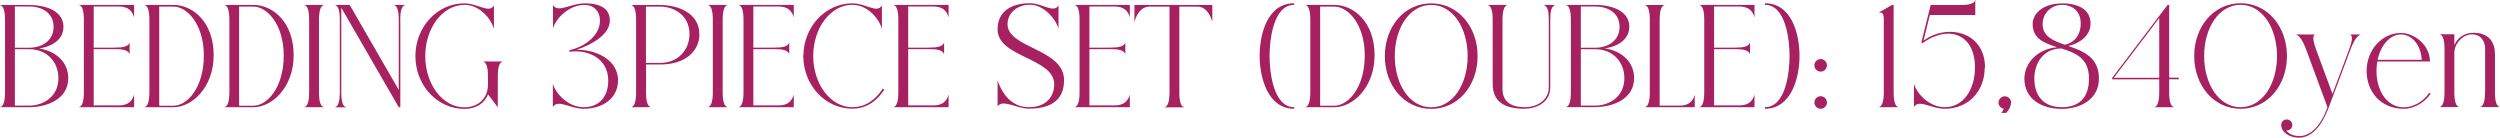 <?xml version="1.0" encoding="UTF-8"?>
<svg id="Layer_2" data-name="Layer 2" xmlns="http://www.w3.org/2000/svg" viewBox="0 0 238.8 13.15">
  <g id="design">
    <path d="M.48,8.78V1.93C.48,1.06.34.56,0,.48h2.78c1.81,0,3.28.67,3.28,2.08,0,1.16-.98,1.86-2.32,2.07,1.81.3,2.78,1.46,2.78,2.84,0,1.94-1.93,2.77-3.74,2.77H0c.34-.08.48-.58.48-1.46ZM1.42,4.56h1.36c1.29,0,2.34-.71,2.34-2s-1.05-1.94-2.34-1.94h-1.36v3.93ZM1.42,10.09h1.36c1.29,0,2.8-.8,2.8-2.62,0-1.54-1.09-2.77-2.78-2.77h-1.38v5.38Z" fill="#a72060"/>
    <path d="M12.81,10.24h-5.28c.34-.08.48-.58.48-1.46V1.93c0-.88-.13-1.38-.48-1.46h5.28v1.19c-.17-.63-.58-1.04-1.46-1.04h-2.4v3.93h1.97c.88,0,1.32-.11,1.46-.48v1.1c-.17-.38-.58-.48-1.46-.48h-1.97v5.38h2.4c.88,0,1.29-.41,1.46-1.04v1.19Z" fill="#a72060"/>
    <path d="M20.41,5.28c0,3.03-2.03,4.96-3.84,4.96h-2.78c.34-.08.48-.58.48-1.46V1.93c0-.88-.13-1.38-.48-1.46h2.78c1.81,0,3.84,1.6,3.84,4.8ZM19.47,5.3c0-3-1.61-4.67-2.9-4.67h-1.36v9.47h1.36c1.29,0,2.9-1.69,2.9-4.79Z" fill="#a72060"/>
    <path d="M28.05,5.28c0,3.03-2.03,4.96-3.84,4.96h-2.78c.34-.08.48-.58.48-1.46V1.93c0-.88-.13-1.38-.48-1.46h2.78c1.81,0,3.84,1.6,3.84,4.8ZM27.1,5.3c0-3-1.61-4.67-2.9-4.67h-1.36v9.47h1.36c1.29,0,2.9-1.69,2.9-4.79Z" fill="#a72060"/>
    <path d="M29.53,8.78V1.93c0-.88-.13-1.38-.48-1.46h1.9c-.34.08-.48.58-.48,1.46v6.85c0,.88.13,1.38.48,1.46h-1.9c.34-.08.48-.58.48-1.46Z" fill="#a72060"/>
    <path d="M38.24,1.93v8.31h-.15L32.6.74v8.05c0,.88.13,1.38.48,1.46h-1.1c.34-.08.48-.58.48-1.46V1.93c0-.88-.13-1.38-.48-1.46h1.42l4.69,8.12V1.93c0-.88-.13-1.38-.48-1.46h1.1c-.34.08-.48.58-.48,1.46Z" fill="#a72060"/>
    <path d="M44.35.47c-2.06,0-3.73,2.19-3.73,4.89s1.67,4.89,3.73,4.89c1.29,0,2.26-.82,2.26-2.16v-.76c0-.88-.13-1.38-.48-1.46h1.9c-.34.08-.48.58-.48,1.46v2.92l-.93-1.24c-.31.81-1.08,1.39-2.27,1.39-2.58,0-4.67-2.25-4.67-5.04S41.77.32,44.35.32c1.31,0,2.36,1,2.83.2,0,.69,0,1.52,0,2.24-.24-.9-1.31-2.3-2.83-2.3Z" fill="#a72060"/>
    <path d="M59.03,7.71c0,1.63-1.4,2.68-3.28,2.68-1.31,0-2.48-.96-2.94-.16,0-.69,0-1.52,0-2.24.24.9,1.42,2.25,2.95,2.25s2.34-1.07,2.34-2.53c0-2.14-1.91-3-3.72-2.77v-.15c1.42-.29,2.93-1.37,2.93-2.82,0-.82-.53-1.5-1.48-1.5-1.53,0-2.77,1.35-3.01,2.25,0-.72,0-1.55,0-2.24.47.8,1.7-.16,3-.16,1.86,0,2.43.72,2.43,1.65,0,1.37-1.81,2.33-3.18,2.78,2.02,0,3.97,1.03,3.97,2.96Z" fill="#a72060"/>
    <path d="M66.81,3.25c0,1.61-1.31,2.91-3.74,2.91h-1.36v2.75c.01.8.15,1.25.47,1.33h-1.9c.34-.08.48-.58.48-1.46V1.94c0-.88-.13-1.38-.48-1.46h2.78c1.81,0,3.74.83,3.74,2.77ZM65.86,3.25c0-1.82-1.51-2.62-2.8-2.62h-1.36v5.38h1.36c1.69,0,2.8-1.22,2.8-2.76Z" fill="#a72060"/>
    <path d="M68.09,8.78V1.93c0-.88-.13-1.38-.48-1.46h1.9c-.34.08-.48.58-.48,1.46v6.85c0,.88.13,1.38.48,1.46h-1.9c.34-.08.48-.58.48-1.46Z" fill="#a72060"/>
    <path d="M75.82,10.24h-5.28c.34-.08.48-.58.48-1.46V1.93c0-.88-.13-1.38-.48-1.46h5.28v1.19c-.17-.63-.58-1.04-1.46-1.04h-2.4v3.93h1.97c.88,0,1.32-.11,1.46-.48v1.1c-.17-.38-.58-.48-1.46-.48h-1.97v5.38h2.4c.88,0,1.29-.41,1.46-1.04v1.19Z" fill="#a72060"/>
    <path d="M76.74,5.36c0-2.78,2.09-5.04,4.67-5.04,1.31,0,2.36,1,2.83.2,0,.69,0,1.52,0,2.24-.24-.9-1.31-2.3-2.83-2.3-2.06,0-3.73,2.19-3.73,4.89s1.67,4.89,3.73,4.89c1.23,0,2.19-.67,2.92-1.78l.14.11c-.7,1.04-1.64,1.81-3.07,1.81-2.58,0-4.67-2.25-4.67-5.04Z" fill="#a72060"/>
    <path d="M90.61,10.24h-5.28c.34-.08.48-.58.48-1.46V1.93c0-.88-.13-1.38-.48-1.46h5.28v1.19c-.17-.63-.58-1.04-1.46-1.04h-2.4v3.93h1.97c.88,0,1.32-.11,1.46-.48v1.1c-.17-.38-.58-.48-1.46-.48h-1.97v5.38h2.4c.88,0,1.29-.41,1.46-1.04v1.19Z" fill="#a72060"/>
    <path d="M95.29,10.18v-2.48c.44,1.25,1.32,2.54,3.01,2.54s2.4-1.09,2.4-2.18c0-2.55-5.41-2.55-5.41-5.25,0-1.71,1.28-2.5,3.09-2.5,1.21,0,2.27,1,2.73.2,0,.69,0,1.52,0,2.24-.24-.9-1.38-2.3-2.74-2.3-1.12,0-2.13.72-2.13,1.86,0,2.31,5.4,2.34,5.4,5.34,0,1.83-1.15,2.73-3.37,2.73-1.12,0-2.53-.95-2.98-.21Z" fill="#a72060"/>
    <path d="M107.92,10.24h-5.28c.34-.08.48-.58.48-1.46V1.93c0-.88-.13-1.38-.48-1.46h5.28v1.19c-.17-.63-.58-1.04-1.46-1.04h-2.4v3.93h1.97c.88,0,1.32-.11,1.46-.48v1.1c-.17-.38-.58-.48-1.46-.48h-1.97v5.38h2.4c.88,0,1.29-.41,1.46-1.04v1.19Z" fill="#a72060"/>
    <path d="M108.36.48h7.44v1.61c-.17-.63-.58-1.46-1.46-1.46h-1.69v8.16c0,.88.13,1.38.48,1.46h-1.9c.34-.08.48-.58.48-1.46V.63h-1.89c-.88,0-1.29.84-1.46,1.46V.48Z" fill="#a72060"/>
    <path d="M121.27,5.35c0,1.36.3,4.89,2.36,4.89v.15c-2.58,0-3.31-3.07-3.31-5.04,0-2.07.73-5.04,3.31-5.04v.15c-2.06,0-2.36,3.53-2.36,4.89Z" fill="#a72060"/>
    <path d="M131.3,5.28c0,3.03-2.03,4.96-3.84,4.96h-2.78c.34-.08.48-.58.48-1.46V1.93c0-.88-.13-1.38-.48-1.46h2.78c1.81,0,3.84,1.6,3.84,4.8ZM130.36,5.3c0-3-1.61-4.67-2.9-4.67h-1.36v9.47h1.36c1.29,0,2.9-1.69,2.9-4.79Z" fill="#a72060"/>
    <path d="M136.71.32c2.58,0,4.43,2.25,4.43,5.04s-1.84,5.04-4.43,5.04-4.43-2.25-4.43-5.04,1.84-5.04,4.43-5.04ZM133.23,5.36c0,2.7,1.42,4.89,3.48,4.89s3.48-2.19,3.48-4.89-1.42-4.89-3.48-4.89-3.48,2.19-3.48,4.89Z" fill="#a72060"/>
    <path d="M145.65,10.39c-1.96,0-3.07-.67-3.07-2.41V1.93c0-.88-.13-1.38-.48-1.46h1.9c-.34.08-.48.58-.48,1.46v6.57c0,1.33.97,1.74,2.12,1.74,1.31,0,2.3-.77,2.3-1.89V1.93c0-.88-.09-1.29-.48-1.46h1.1c-.37.14-.48.58-.48,1.46v6.41c0,1.38-1.22,2.04-2.45,2.04Z" fill="#a72060"/>
    <path d="M150.05,8.78V1.93c0-.88-.13-1.38-.48-1.46h2.78c1.81,0,3.28.67,3.28,2.08,0,1.16-.98,1.86-2.32,2.07,1.81.3,2.78,1.46,2.78,2.84,0,1.94-1.93,2.77-3.74,2.77h-2.78c.34-.08.48-.58.48-1.46ZM151,4.56h1.36c1.29,0,2.34-.71,2.34-2s-1.05-1.94-2.34-1.94h-1.36v3.93ZM151,10.09h1.36c1.29,0,2.8-.8,2.8-2.62,0-1.54-1.09-2.77-2.78-2.77h-1.38v5.38Z" fill="#a72060"/>
    <path d="M158.53,10.09h1.89c.88,0,1.29-.41,1.46-1.04v1.19h-4.77c.34-.08.48-.58.48-1.46V1.94c0-.88-.13-1.38-.48-1.46h1.9c-.34.08-.48.58-.48,1.46v8.16Z" fill="#a72060"/>
    <path d="M167.59,10.24h-5.28c.34-.08.48-.58.48-1.46V1.93c0-.88-.13-1.38-.48-1.46h5.28v1.19c-.17-.63-.58-1.04-1.46-1.04h-2.4v3.93h1.97c.88,0,1.32-.11,1.46-.48v1.1c-.17-.38-.58-.48-1.46-.48h-1.97v5.38h2.4c.88,0,1.29-.41,1.46-1.04v1.19Z" fill="#a72060"/>
    <path d="M171.89,5.35c0,1.97-.73,5.04-3.31,5.04v-.15c2.06,0,2.36-3.53,2.36-4.89s-.3-4.89-2.36-4.89v-.15c2.58,0,3.31,2.97,3.31,5.04Z" fill="#a72060"/>
    <path d="M173.31,6.24c0-.33.27-.6.6-.6s.6.27.6.6-.27.6-.6.6-.6-.27-.6-.6ZM174.51,9.79c0,.33-.27.6-.6.6s-.6-.27-.6-.6.27-.6.6-.6.6.27.6.6Z" fill="#a72060"/>
    <path d="M180.89,10.24h-.95s-.48,0-.48,0c.34-.08.48-.58.48-1.46V1.93c0-.73-.13-.73-.48-.73l1.27-.73h.15v8.31c0,.88.13,1.38.48,1.46h-.48Z" fill="#a72060"/>
    <path d="M189.58,6.46c0,2.23-1.54,3.93-3.82,3.93-1.31,0-2.48-.96-2.94-.16,0-.69,0-1.52,0-2.24.24.9,1.42,2.25,2.95,2.25,1.78,0,2.88-1.72,2.88-3.78,0-3.33-2.65-4.07-5.02-2.33l-.1-.1.89-3.55h0s2.8,0,2.8,0c.88,0,1.38-.13,1.46-.48v.48h0v.95h-4.34l-.61,2.46c2.26-1.68,5.88-.88,5.88,2.58Z" fill="#a72060"/>
    <path d="M192.09,9.79v.02c0,.29-.12.61-.46.98h-.47c.12-.14.2-.27.24-.4-.28-.05-.5-.29-.5-.59,0-.33.27-.6.6-.6s.6.27.6.6Z" fill="#a72060"/>
    <path d="M196.93.32c1.86,0,2.76.76,2.76,1.94s-1.12,1.92-2.14,2.13c1.42.49,2.94,1.05,2.94,3.12,0,1.91-1.67,2.89-3.56,2.89s-3.56-.92-3.56-2.89c0-1.42,1.17-2.82,3.13-3-1.22-.39-2.34-.8-2.34-2.21,0-1.1,1.12-1.97,2.76-1.97ZM196.91,4.63c-1.79,0-2.59,1.48-2.59,2.87,0,1.84,1.07,2.74,2.61,2.74s2.61-.77,2.61-2.74-1.3-2.44-2.63-2.87ZM196.93.47c-.95,0-1.82.76-1.82,1.83,0,1.17.98,1.58,2.11,1.97.84-.14,1.53-.87,1.53-2.02,0-1.26-.87-1.79-1.82-1.79Z" fill="#a72060"/>
    <path d="M207.2,7.58v1.2c0,.88.13,1.38.48,1.46h-.48s-.95,0-.95,0h0s-.48,0-.48,0c.34-.08.48-.58.48-1.46v-1.2h-4.49v-.15l4.49-5.91.8-1.05h.15v6.95h.92v.15h-.92ZM206.25,1.72l-4.34,5.71h4.34V1.72Z" fill="#a72060"/>
    <path d="M209.59,5.35c0-2.78,1.84-5.04,4.43-5.04s4.43,2.25,4.43,5.04-1.84,5.04-4.43,5.04-4.43-2.25-4.43-5.04ZM210.54,5.35c0,2.7,1.42,4.89,3.48,4.89s3.48-2.19,3.48-4.89-1.42-4.89-3.48-4.89-3.48,2.19-3.48,4.89Z" fill="#a72060"/>
    <path d="M225.53,3.29c-.34.08-.69.56-1.02,1.46l-2.06,5.49c-.64,1.7-1.56,2.91-2.88,2.91-.86,0-1.67-.51-1.67-1.21,0-.29.23-.53.53-.53s.53.24.53.53-.24.53-.53.53c-.02,0-.03,0-.05,0,.28.36.79.53,1.25.53,1.12,0,2.08-1.04,2.69-2.76l-2.03-5.49c-.33-.9-.67-1.38-1.02-1.46h1.9c-.34.08-.2.73.07,1.46l1.56,4.22,1.58-4.22c.27-.73.42-1.38.07-1.46h1.1Z" fill="#a72060"/>
    <path d="M232.18,8.94c-.46.74-1.51,1.45-2.56,1.45-2.21,0-3.56-1.62-3.56-3.62s1.47-3.62,3.28-3.62c1.27,0,2.77,1.15,2.77,2.72h-5.03c-.05.29-.08.59-.08.9,0,1.92,1.01,3.48,2.61,3.48,1.04,0,2.04-.72,2.42-1.39l.14.09ZM227.11,5.71h4.21c-.06-1.4-.94-2.42-1.98-2.42s-1.93,1.02-2.23,2.42Z" fill="#a72060"/>
    <path d="M237.38,8.78v-4.12c0-.78-.45-1.38-1.26-1.38s-1.68.8-1.68,1.79v3.7c0,.88.13,1.38.48,1.46h-1.9c.34-.08.48-.58.48-1.46v-4.04c0-.88-.13-1.38-.48-1.46h1.42v1.04c.29-.7.98-1.18,1.8-1.18,1.58,0,2.08.99,2.08,2.04v3.73c.01.8.15,1.25.47,1.33h-1.9c.34-.08.48-.58.48-1.46Z" fill="#a72060"/>
  </g>
</svg>